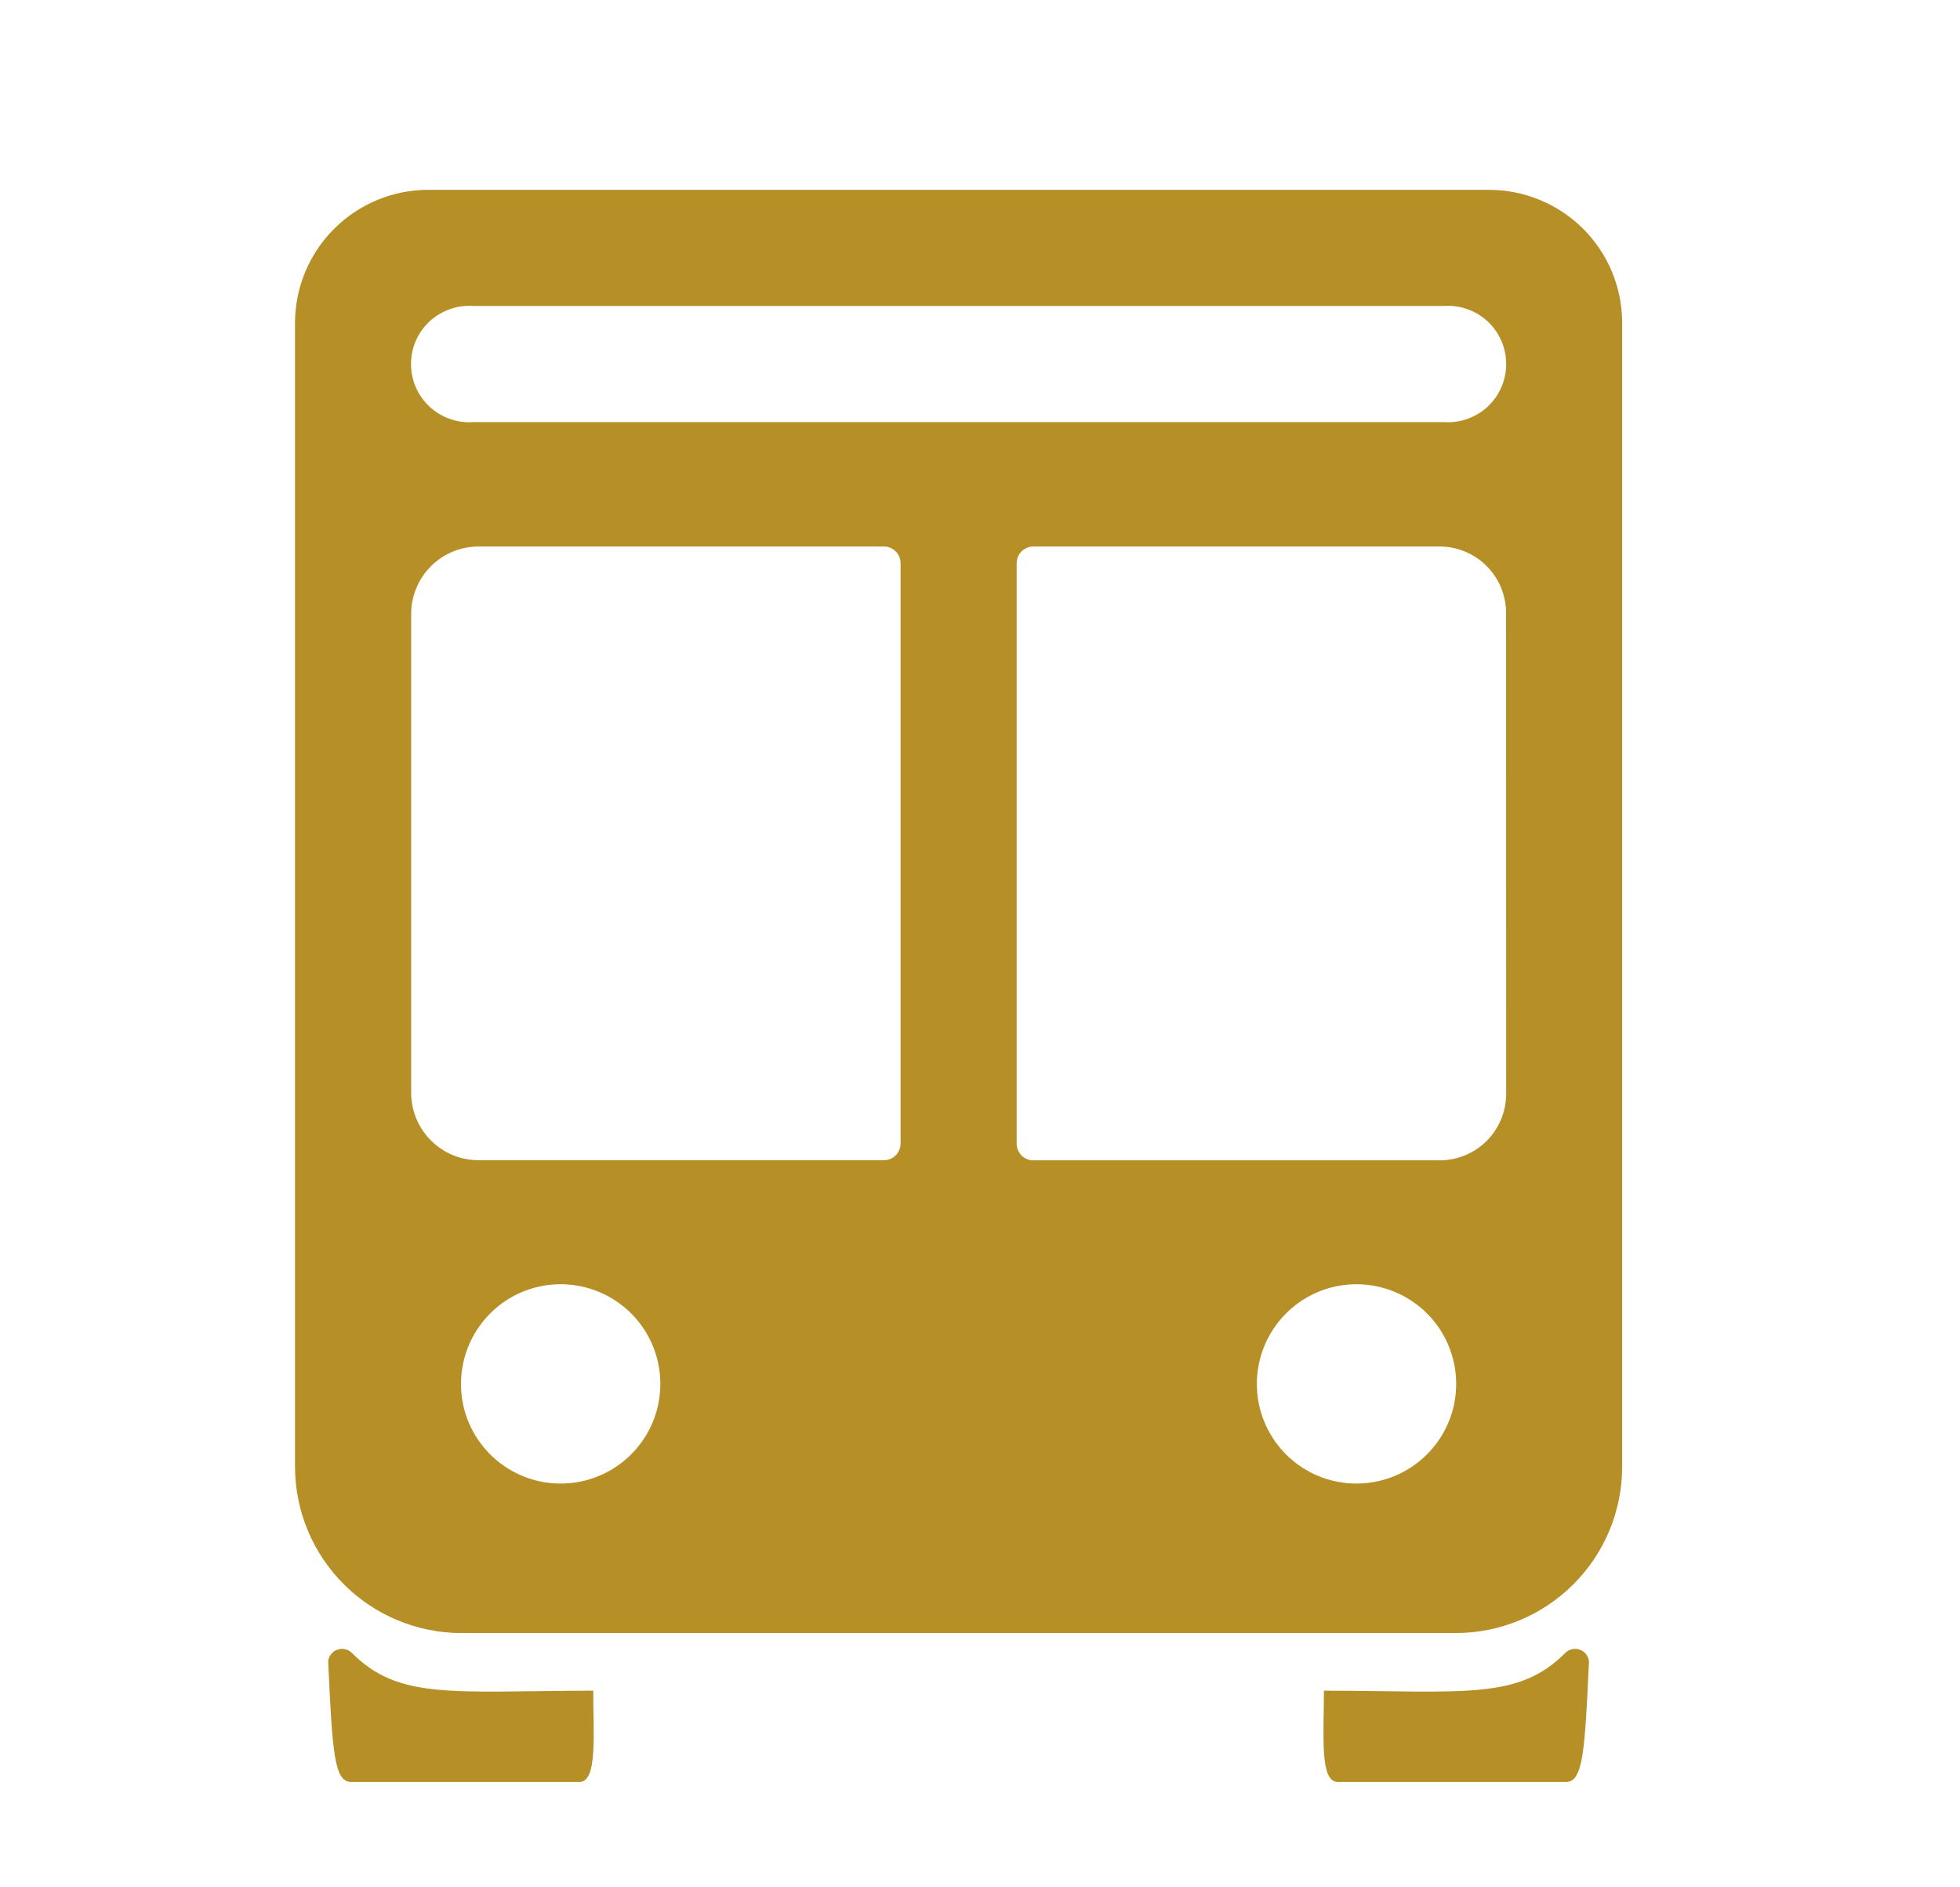 <svg width="27" height="26" viewBox="0 0 27 26" fill="none" xmlns="http://www.w3.org/2000/svg">
<g clip-path="url(#clip0_534_25872)">
<path d="M4.841 22.765C4.815 22.741 4.782 22.724 4.747 22.718C4.711 22.711 4.675 22.715 4.642 22.728C4.608 22.741 4.579 22.763 4.558 22.792C4.536 22.821 4.524 22.855 4.521 22.891C4.578 24.12 4.602 24.548 4.835 24.548H7.983C8.234 24.548 8.172 23.891 8.172 23.291C6.213 23.296 5.493 23.422 4.841 22.765Z" fill="#B68F27"/>
<path d="M21.569 22.765C21.595 22.741 21.628 22.724 21.663 22.718C21.698 22.711 21.735 22.715 21.768 22.728C21.802 22.741 21.831 22.763 21.852 22.792C21.873 22.821 21.886 22.855 21.889 22.891C21.832 24.12 21.808 24.548 21.575 24.548H18.427C18.176 24.548 18.238 23.891 18.238 23.291C20.197 23.296 20.917 23.422 21.569 22.765Z" fill="#B68F27"/>
<path d="M20.518 2.615H5.893C5.408 2.617 4.944 2.81 4.602 3.153C4.259 3.495 4.066 3.959 4.064 4.444V20.211C4.066 20.817 4.308 21.397 4.736 21.825C5.164 22.253 5.744 22.495 6.35 22.497H20.061C20.666 22.495 21.247 22.253 21.675 21.825C22.103 21.397 22.345 20.817 22.346 20.212V4.444C22.345 3.959 22.152 3.495 21.809 3.152C21.466 2.81 21.002 2.617 20.518 2.615ZM7.835 20.433C7.555 20.456 7.275 20.393 7.032 20.251C6.789 20.11 6.596 19.897 6.477 19.642C6.359 19.387 6.322 19.101 6.372 18.825C6.421 18.548 6.554 18.293 6.753 18.094C6.951 17.895 7.206 17.762 7.483 17.713C7.76 17.664 8.045 17.701 8.3 17.819C8.555 17.937 8.768 18.13 8.91 18.373C9.051 18.616 9.115 18.896 9.092 19.177C9.066 19.501 8.925 19.805 8.694 20.036C8.464 20.266 8.16 20.407 7.835 20.433ZM12.177 15.983H6.59C6.345 15.983 6.11 15.885 5.936 15.711C5.763 15.538 5.665 15.303 5.664 15.058V8.454C5.665 8.209 5.763 7.974 5.936 7.801C6.11 7.627 6.345 7.529 6.59 7.529H12.177C12.238 7.529 12.296 7.553 12.338 7.596C12.381 7.638 12.405 7.696 12.406 7.757V15.755C12.405 15.816 12.381 15.874 12.338 15.917C12.295 15.96 12.237 15.983 12.177 15.983H12.177ZM18.798 20.433C18.518 20.456 18.238 20.393 17.995 20.251C17.752 20.11 17.559 19.897 17.441 19.642C17.323 19.387 17.286 19.101 17.335 18.825C17.384 18.548 17.517 18.293 17.716 18.094C17.915 17.895 18.169 17.762 18.446 17.713C18.723 17.664 19.008 17.701 19.263 17.819C19.518 17.937 19.731 18.13 19.873 18.373C20.014 18.616 20.078 18.896 20.055 19.177C20.029 19.501 19.888 19.805 19.657 20.036C19.427 20.266 19.123 20.407 18.798 20.433ZM20.748 15.071C20.748 15.313 20.651 15.545 20.48 15.717C20.309 15.888 20.076 15.985 19.834 15.985H14.234C14.173 15.985 14.115 15.961 14.072 15.918C14.03 15.875 14.006 15.817 14.005 15.757V7.757C14.006 7.696 14.03 7.638 14.072 7.596C14.115 7.553 14.173 7.529 14.234 7.529H19.833C20.075 7.529 20.307 7.626 20.478 7.797C20.65 7.968 20.746 8.2 20.747 8.443L20.748 15.071ZM19.89 5.815H6.521C6.411 5.823 6.301 5.808 6.197 5.771C6.093 5.735 5.998 5.677 5.917 5.602C5.837 5.527 5.772 5.436 5.728 5.335C5.684 5.234 5.662 5.125 5.662 5.015C5.662 4.905 5.684 4.796 5.728 4.695C5.772 4.594 5.837 4.503 5.917 4.428C5.998 4.353 6.093 4.296 6.197 4.259C6.301 4.222 6.411 4.207 6.521 4.215H19.89C19.999 4.207 20.11 4.222 20.213 4.259C20.317 4.296 20.413 4.353 20.493 4.428C20.574 4.503 20.638 4.594 20.682 4.695C20.726 4.796 20.748 4.905 20.748 5.015C20.748 5.125 20.726 5.234 20.682 5.335C20.638 5.436 20.574 5.527 20.493 5.602C20.413 5.677 20.317 5.735 20.213 5.771C20.11 5.808 19.999 5.823 19.89 5.815Z" fill="#B68F27"/>
</g>
<defs>
<clipPath id="clip0_534_25872">
<rect width="26" height="26" fill="white" transform="translate(0.002)"/>
</clipPath>
</defs>
</svg>
